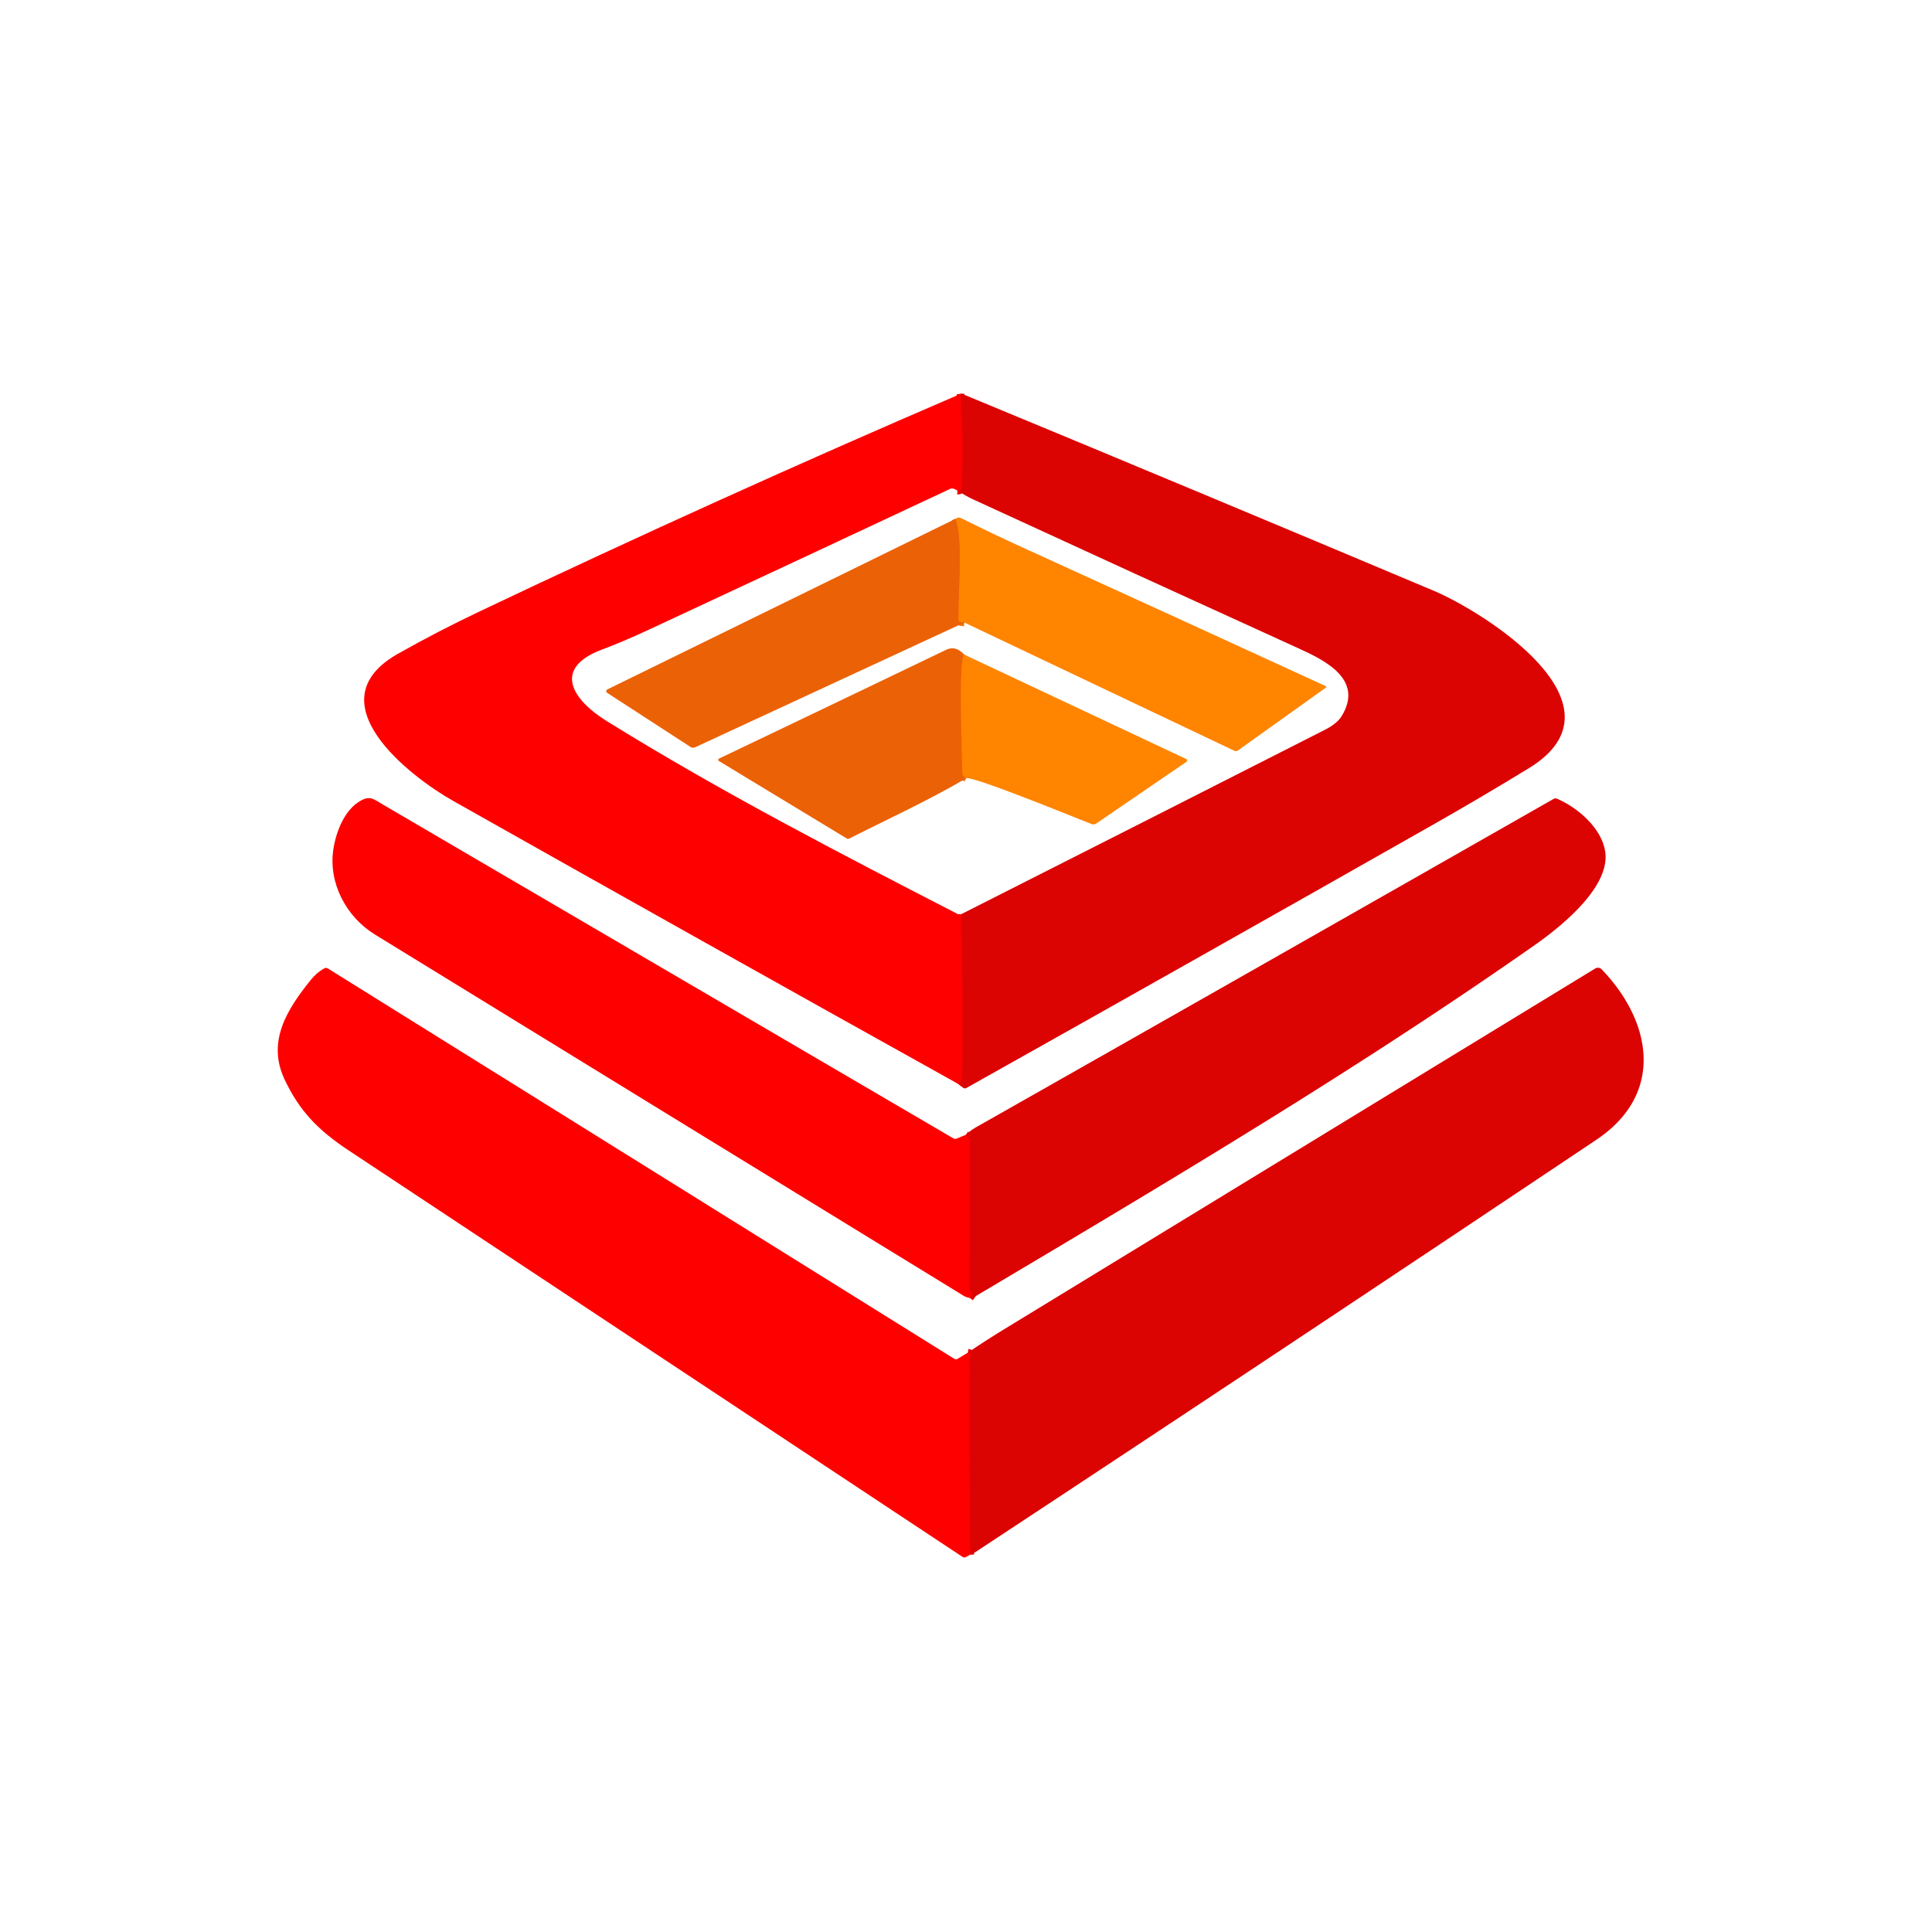 <?xml version="1.0" encoding="UTF-8" standalone="no"?>
<!--
  - Copyright (c) 2023. Patrick Schmidt.
  - All rights reserved.
  -->

<!DOCTYPE svg PUBLIC "-//W3C//DTD SVG 1.1//EN" "http://www.w3.org/Graphics/SVG/1.1/DTD/svg11.dtd">
<svg xmlns="http://www.w3.org/2000/svg" version="1.1" viewBox="0 0 512 512">
    <g stroke-width="2.00" fill="none" stroke-linecap="butt">
        <path stroke="#ee0202" vector-effect="non-scaling-stroke" d="
  M 254.00 287.29
  Q 254.99 286.08 255.01 285.00
  Q 255.28 268.08 254.75 242.26"
        />
        <path stroke="#ee0202" vector-effect="non-scaling-stroke" d="
  M 253.75 130.04
  Q 254.06 130.07 254.41 129.92
  Q 254.84 129.73 254.86 129.25
  Q 255.42 116.88 254.55 104.39"
        />
        <path stroke="#ee0202" vector-effect="non-scaling-stroke" d="
  M 256.00 300.71
  Q 257.01 301.38 257.01 302.75
  Q 257.01 322.31 256.99 341.87
  Q 256.99 342.12 257.17 342.30
  L 257.44 342.56
  Q 257.82 342.94 257.48 343.36
  L 257.00 343.96"
        />
        <path stroke="#ee0202" vector-effect="non-scaling-stroke" d="
  M 256.50 358.46
  Q 256.80 358.50 257.07 358.67
  Q 257.47 358.92 257.27 359.35
  Q 257.00 359.92 257.00 360.25
  Q 256.91 386.12 257.13 412.00"
        />
        <path stroke="#f57303" vector-effect="non-scaling-stroke" d="
  M 255.57 164.98
  L 254.55 164.86
  Q 253.98 164.79 253.98 164.21
  C 254.02 154.92 255.17 142.64 253.21 137.50"
        />
        <path stroke="#f57303" vector-effect="non-scaling-stroke" d="
  M 255.50 173.46
  C 253.94 175.74 255.01 200.19 255.02 204.69
  Q 255.03 205.67 256.04 206.25"
        />
    </g>
    <path fill="#dc0303" d="
  M 254.00 287.29
  Q 254.99 286.08 255.01 285.00
  Q 255.28 268.08 254.75 242.26
  Q 302.89 217.92 351.16 193.38
  Q 354.33 191.77 355.57 189.75
  C 361.47 180.08 351.16 175.02 344.17 171.84
  Q 300.82 152.12 257.56 132.19
  Q 256.29 131.61 253.75 130.04
  Q 254.06 130.07 254.41 129.92
  Q 254.84 129.73 254.86 129.25
  Q 255.42 116.88 254.55 104.39
  Q 254.54 104.20 254.95 104.37
  Q 317.53 130.27 379.94 156.55
  C 392.98 162.04 432.70 186.77 405.15 203.59
  Q 392.36 211.41 379.31 218.81
  Q 317.79 253.72 256.10 288.33
  Q 255.63 288.59 255.22 288.26
  L 254.00 287.29
  Z"
    />
    <path fill="#ff0000" d="
  M 254.55 104.39
  Q 255.42 116.88 254.86 129.25
  Q 254.84 129.73 254.41 129.92
  Q 254.06 130.07 253.75 130.04
  Q 252.57 129.20 251.78 129.57
  Q 211.95 148.25 172.06 166.82
  Q 164.81 170.19 159.74 172.06
  C 145.82 177.21 152.17 185.74 160.70 191.04
  C 190.93 209.79 222.41 226.07 253.75 242.20
  Q 254.04 242.92 254.75 242.26
  Q 255.28 268.08 255.01 285.00
  Q 254.99 286.08 254.00 287.29
  Q 186.95 249.96 120.11 212.26
  C 108.67 205.81 82.89 185.99 105.50 173.23
  Q 116.12 167.24 127.21 161.98
  Q 190.25 132.03 254.55 104.39
  Z"
    />
    <path fill="#ff8400" d="
  M 255.57 164.98
  L 254.55 164.86
  Q 253.98 164.79 253.98 164.21
  C 254.02 154.92 255.17 142.64 253.21 137.50
  Q 254.01 136.95 254.72 137.31
  Q 263.01 141.45 271.45 145.29
  Q 311.40 163.48 351.29 181.81
  Q 351.69 182.00 351.33 182.26
  L 328.06 198.88
  Q 327.62 199.20 327.13 198.97
  L 255.57 164.98
  Z"
    />
    <path fill="#eb6106" d="
  M 253.21 137.50
  C 255.17 142.64 254.02 154.92 253.98 164.21
  Q 253.98 164.79 254.55 164.86
  L 255.57 164.98
  L 184.23 198.03
  A 1.30 1.30 0.0 0 1 182.98 197.94
  L 160.92 183.62
  A 0.54 0.53 -41.6 0 1 160.98 182.69
  L 253.21 137.50
  Z"
    />
    <path fill="#eb6106" d="
  M 255.50 173.46
  C 253.94 175.74 255.01 200.19 255.02 204.69
  Q 255.03 205.67 256.04 206.25
  C 246.14 212.10 235.43 216.97 225.16 222.19
  Q 224.74 222.40 224.33 222.16
  L 190.51 201.67
  A 0.36 0.36 0.0 0 1 190.54 201.04
  Q 221.30 186.35 250.73 172.21
  Q 253.24 171.01 255.50 173.46
  Z"
    />
    <path fill="#ff8400" d="
  M 255.50 173.46
  L 314.37 201.15
  A 0.43 0.43 0.0 0 1 314.43 201.89
  L 290.50 218.25
  A 1.33 1.33 0.0 0 1 289.31 218.39
  C 285.45 216.91 257.84 205.58 256.04 206.25
  Q 255.03 205.67 255.02 204.69
  C 255.01 200.19 253.94 175.74 255.50 173.46
  Z"
    />
    <path fill="#ff0000" d="
  M 256.00 300.71
  Q 257.01 301.38 257.01 302.75
  Q 257.01 322.31 256.99 341.87
  Q 256.99 342.12 257.17 342.30
  L 257.44 342.56
  Q 257.82 342.94 257.48 343.36
  L 257.00 343.96
  Q 256.11 343.85 255.35 343.38
  Q 177.32 295.56 99.34 247.65
  C 91.79 243.01 87.03 234.08 88.32 225.23
  C 88.99 220.58 91.28 214.42 95.79 212.08
  C 98.17 210.84 99.10 211.82 101.53 213.25
  Q 177.08 257.44 252.62 301.66
  Q 253.09 301.94 253.59 301.72
  L 256.00 300.71
  Z"
    />
    <path fill="#dc0303" d="
  M 257.00 343.96
  L 257.48 343.36
  Q 257.82 342.94 257.44 342.56
  L 257.17 342.30
  Q 256.99 342.12 256.99 341.87
  Q 257.01 322.31 257.01 302.75
  Q 257.01 301.38 256.00 300.71
  Q 257.11 299.61 259.02 298.53
  Q 335.17 255.36 411.72 211.72
  A 1.05 1.04 -47.8 0 1 412.64 211.67
  C 418.09 214.00 424.61 219.56 425.42 225.90
  C 426.62 235.31 413.40 245.77 406.71 250.46
  C 359.60 283.49 309.22 313.40 258.05 343.80
  Q 257.51 344.13 257.00 343.96
  Z"
    />
    <path fill="#ff0000" d="
  M 256.50 358.46
  Q 256.80 358.50 257.07 358.67
  Q 257.47 358.92 257.27 359.35
  Q 257.00 359.92 257.00 360.25
  Q 256.91 386.12 257.13 412.00
  L 255.97 412.63
  Q 255.50 412.88 255.06 412.58
  Q 173.68 358.70 92.30 304.81
  C 84.17 299.42 79.29 294.30 75.41 286.05
  C 70.66 275.97 76.11 267.49 82.27 259.79
  Q 83.92 257.73 85.97 256.62
  Q 86.43 256.37 86.88 256.65
  L 252.89 360.09
  Q 253.33 360.36 253.77 360.10
  L 256.50 358.46
  Z"
    />
    <path fill="#dc0303" d="
  M 257.13 412.00
  Q 256.91 386.12 257.00 360.25
  Q 257.00 359.92 257.27 359.35
  Q 257.47 358.92 257.07 358.67
  Q 256.80 358.50 256.50 358.46
  Q 261.20 355.26 266.05 352.30
  Q 344.37 304.49 422.76 256.66
  A 1.36 1.36 0.0 0 1 424.45 256.88
  C 437.69 270.61 441.33 289.82 423.04 302.06
  Q 341.13 356.87 258.83 411.10
  Q 257.93 411.69 257.13 412.00
  Z"
    />
</svg>
